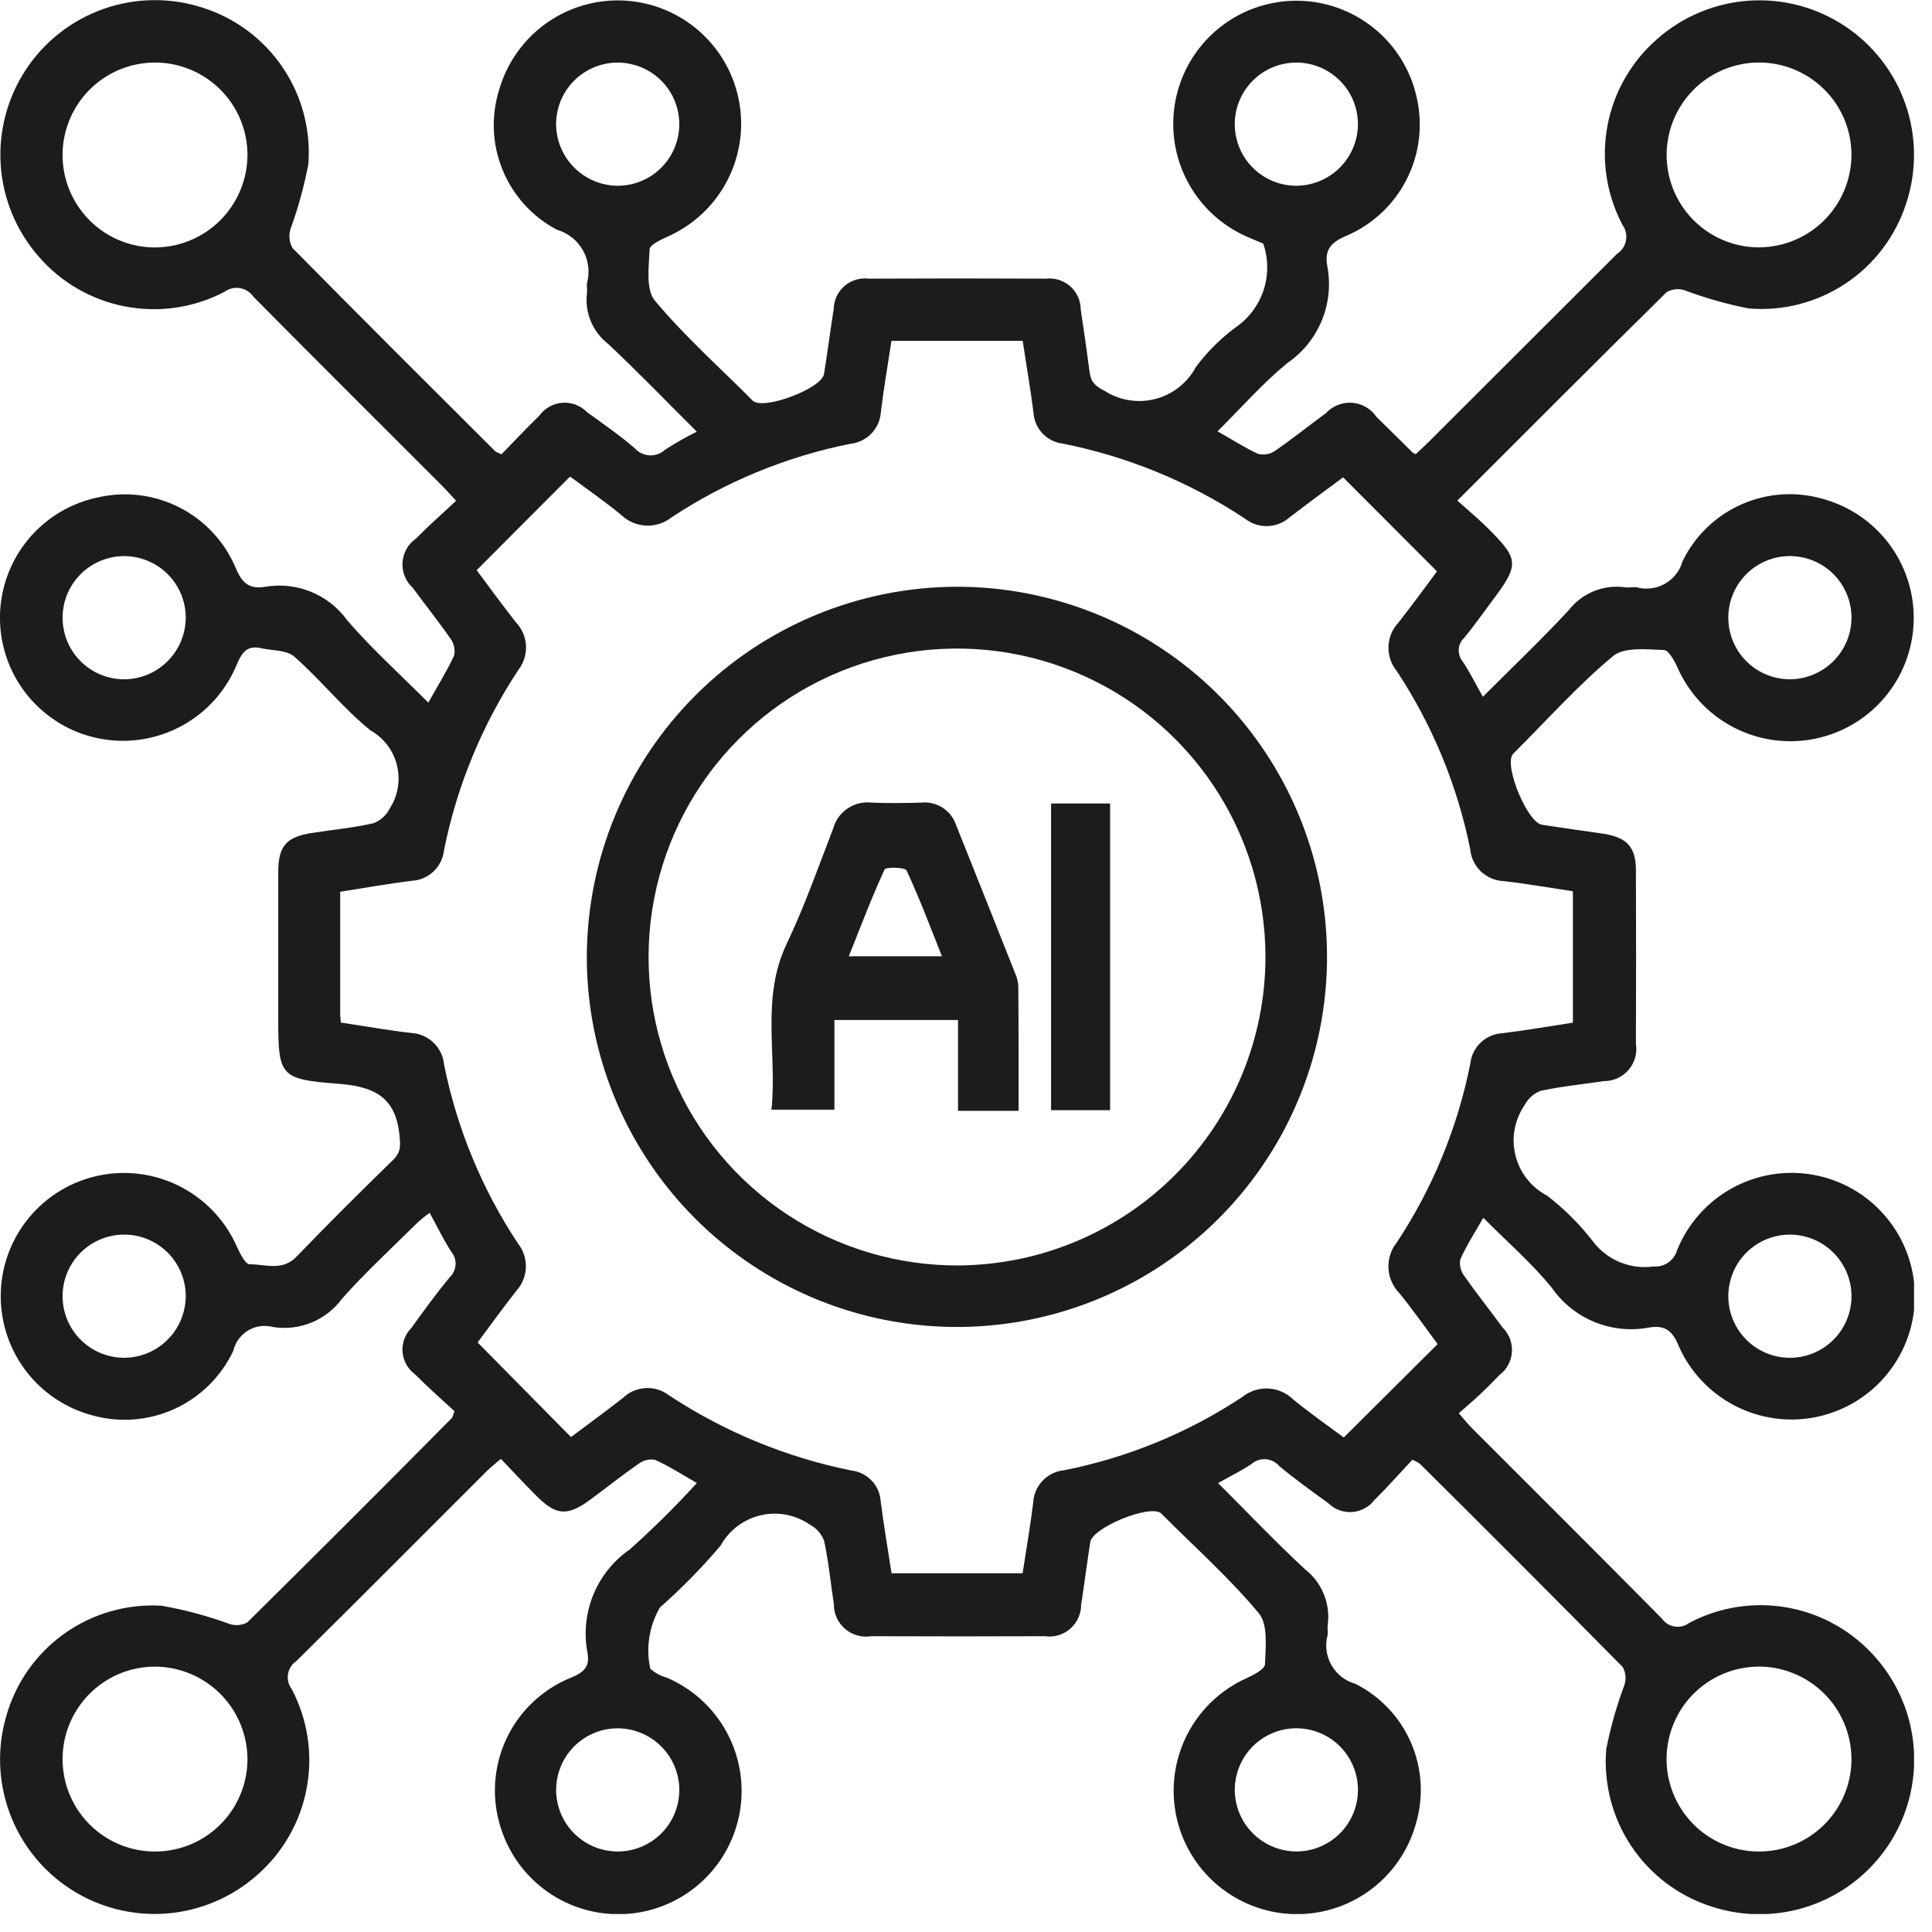 <svg width="60" height="60" viewBox="0 0 60 60" fill="none" xmlns="http://www.w3.org/2000/svg">
<g clip-path="url(#clip0_127_18868)">
<path d="M21.642 46.056C21.169 45.787 20.77 45.527 20.342 45.336C20.251 45.321 20.159 45.324 20.07 45.346C19.98 45.369 19.897 45.409 19.824 45.465C19.316 45.817 18.833 46.204 18.335 46.571C17.628 47.092 17.277 47.071 16.668 46.465C16.301 46.099 15.95 45.718 15.555 45.306C15.388 45.45 15.255 45.553 15.132 45.672C13.155 47.646 11.186 49.628 9.198 51.592C9.131 51.638 9.074 51.696 9.03 51.764C8.987 51.833 8.957 51.909 8.944 51.989C8.931 52.069 8.934 52.151 8.953 52.229C8.972 52.308 9.007 52.382 9.055 52.447C9.554 53.39 9.721 54.474 9.527 55.523C9.334 56.573 8.792 57.526 7.989 58.229C7.207 58.923 6.22 59.343 5.178 59.425C4.135 59.507 3.095 59.246 2.214 58.683C1.333 58.119 0.661 57.283 0.299 56.302C-0.063 55.321 -0.095 54.249 0.208 53.248C0.508 52.224 1.147 51.332 2.02 50.718C2.893 50.104 3.949 49.804 5.014 49.867C5.734 49.993 6.441 50.182 7.128 50.433C7.218 50.463 7.314 50.474 7.409 50.467C7.504 50.458 7.596 50.431 7.68 50.386C9.809 48.282 11.926 46.166 14.032 44.039C14.057 44.013 14.061 43.966 14.114 43.826C13.725 43.464 13.289 43.085 12.884 42.676C12.774 42.595 12.683 42.491 12.617 42.371C12.55 42.251 12.511 42.118 12.501 41.982C12.49 41.846 12.51 41.709 12.558 41.58C12.605 41.452 12.68 41.336 12.777 41.239C13.161 40.705 13.549 40.171 13.968 39.664C14.076 39.561 14.14 39.421 14.148 39.272C14.155 39.123 14.105 38.977 14.008 38.864C13.772 38.497 13.582 38.101 13.344 37.664C13.219 37.753 13.1 37.849 12.985 37.951C12.192 38.738 11.365 39.496 10.624 40.33C10.382 40.66 10.055 40.916 9.677 41.072C9.299 41.227 8.886 41.276 8.482 41.212C8.353 41.177 8.218 41.168 8.085 41.186C7.952 41.204 7.824 41.249 7.709 41.317C7.594 41.386 7.494 41.477 7.414 41.585C7.335 41.693 7.278 41.816 7.247 41.946C6.875 42.74 6.235 43.377 5.44 43.746C4.645 44.115 3.745 44.192 2.899 43.963C2.271 43.802 1.694 43.484 1.223 43.039C0.751 42.594 0.401 42.036 0.204 41.419C0.007 40.801 -0.03 40.143 0.096 39.508C0.223 38.872 0.509 38.278 0.928 37.783C1.346 37.288 1.884 36.908 2.49 36.677C3.096 36.447 3.75 36.374 4.392 36.466C5.034 36.557 5.642 36.811 6.159 37.202C6.676 37.593 7.086 38.108 7.349 38.701C7.449 38.915 7.618 39.263 7.749 39.262C8.237 39.262 8.766 39.488 9.212 39.024C10.193 38.002 11.201 37.006 12.212 36.017C12.463 35.772 12.437 35.557 12.403 35.231C12.279 34.031 11.563 33.737 10.491 33.656C8.691 33.521 8.641 33.411 8.641 31.634C8.641 30.117 8.641 28.6 8.641 27.084C8.641 26.271 8.895 25.984 9.711 25.865C10.342 25.765 10.98 25.709 11.601 25.565C11.818 25.481 11.996 25.32 12.101 25.113C12.229 24.916 12.315 24.695 12.354 24.463C12.393 24.232 12.384 23.995 12.328 23.767C12.272 23.538 12.17 23.324 12.027 23.137C11.885 22.951 11.706 22.795 11.501 22.68C10.654 21.992 9.961 21.116 9.139 20.391C8.902 20.182 8.456 20.209 8.105 20.13C7.618 20.02 7.482 20.336 7.322 20.711C7.06 21.313 6.647 21.838 6.123 22.234C5.6 22.63 4.982 22.884 4.332 22.972C3.681 23.06 3.019 22.979 2.408 22.737C1.798 22.494 1.261 22.098 0.848 21.587C0.435 21.077 0.161 20.468 0.052 19.82C-0.057 19.173 0.003 18.508 0.226 17.89C0.449 17.273 0.827 16.723 1.324 16.294C1.822 15.865 2.421 15.572 3.065 15.442C3.92 15.251 4.815 15.367 5.593 15.769C6.371 16.171 6.983 16.834 7.322 17.642C7.522 18.123 7.755 18.302 8.231 18.224C8.712 18.14 9.207 18.194 9.659 18.379C10.111 18.563 10.502 18.872 10.787 19.268C11.55 20.155 12.428 20.943 13.302 21.821C13.596 21.295 13.878 20.842 14.102 20.361C14.122 20.271 14.123 20.179 14.104 20.089C14.085 19.999 14.048 19.914 13.994 19.84C13.62 19.299 13.207 18.785 12.818 18.254C12.709 18.155 12.624 18.033 12.569 17.896C12.514 17.76 12.491 17.613 12.501 17.466C12.51 17.319 12.553 17.177 12.625 17.048C12.697 16.92 12.797 16.81 12.918 16.726C13.311 16.326 13.729 15.961 14.165 15.553C13.973 15.346 13.844 15.199 13.705 15.061C11.758 13.113 9.805 11.172 7.868 9.213C7.82 9.143 7.758 9.083 7.686 9.038C7.614 8.992 7.533 8.962 7.449 8.948C7.365 8.934 7.28 8.937 7.197 8.958C7.114 8.978 7.036 9.014 6.968 9.065C6.022 9.559 4.937 9.719 3.889 9.518C2.841 9.318 1.891 8.769 1.195 7.96C0.505 7.17 0.093 6.175 0.022 5.128C-0.048 4.081 0.226 3.04 0.803 2.164C1.38 1.287 2.228 0.624 3.218 0.276C4.208 -0.072 5.284 -0.087 6.283 0.235C7.301 0.555 8.181 1.21 8.779 2.094C9.377 2.978 9.658 4.038 9.576 5.102C9.446 5.782 9.262 6.451 9.025 7.102C8.993 7.201 8.982 7.305 8.992 7.408C9.002 7.511 9.034 7.611 9.084 7.702C11.171 9.82 13.278 11.918 15.384 14.019C15.444 14.055 15.508 14.085 15.575 14.107C15.95 13.721 16.341 13.307 16.75 12.907C16.833 12.792 16.941 12.697 17.065 12.628C17.189 12.559 17.326 12.518 17.468 12.508C17.609 12.498 17.751 12.52 17.883 12.57C18.016 12.621 18.135 12.7 18.234 12.802C18.734 13.164 19.245 13.518 19.713 13.921C19.772 13.987 19.843 14.04 19.923 14.078C20.003 14.116 20.089 14.138 20.177 14.142C20.266 14.145 20.354 14.131 20.436 14.101C20.519 14.07 20.595 14.023 20.659 13.962C20.976 13.759 21.303 13.574 21.639 13.406C20.695 12.466 19.81 11.547 18.881 10.676C18.645 10.492 18.461 10.25 18.347 9.974C18.233 9.697 18.192 9.396 18.229 9.099C18.242 8.999 18.218 8.899 18.229 8.799C18.323 8.455 18.279 8.088 18.105 7.777C17.93 7.465 17.641 7.235 17.298 7.136C16.53 6.732 15.93 6.069 15.604 5.265C15.277 4.461 15.246 3.568 15.516 2.743C15.7 2.128 16.037 1.569 16.493 1.118C16.95 0.667 17.513 0.338 18.13 0.161C18.747 -0.016 19.399 -0.035 20.025 0.106C20.652 0.247 21.233 0.543 21.715 0.967C22.197 1.39 22.565 1.929 22.785 2.532C23.005 3.135 23.07 3.784 22.973 4.419C22.877 5.054 22.622 5.654 22.233 6.165C21.844 6.675 21.333 7.08 20.747 7.342C20.531 7.442 20.179 7.599 20.174 7.742C20.153 8.281 20.049 8.99 20.337 9.335C21.254 10.435 22.337 11.398 23.348 12.414C23.361 12.429 23.376 12.443 23.391 12.456C23.751 12.732 25.517 12.065 25.591 11.614C25.7 10.945 25.783 10.272 25.891 9.602C25.893 9.466 25.923 9.332 25.98 9.208C26.037 9.085 26.12 8.975 26.222 8.886C26.325 8.796 26.445 8.729 26.575 8.689C26.705 8.649 26.842 8.637 26.977 8.654C28.813 8.645 30.649 8.645 32.485 8.654C32.62 8.639 32.757 8.652 32.887 8.693C33.017 8.734 33.136 8.802 33.238 8.892C33.34 8.983 33.421 9.093 33.477 9.217C33.533 9.341 33.562 9.476 33.563 9.612C33.662 10.262 33.755 10.913 33.84 11.566C33.879 11.866 34.023 11.998 34.316 12.145C34.547 12.291 34.806 12.389 35.077 12.43C35.347 12.472 35.623 12.458 35.888 12.388C36.152 12.319 36.4 12.195 36.614 12.026C36.829 11.856 37.007 11.644 37.136 11.403C37.482 10.937 37.894 10.524 38.359 10.177C38.772 9.898 39.081 9.491 39.239 9.019C39.396 8.546 39.393 8.035 39.23 7.564C39.093 7.506 38.891 7.425 38.694 7.337C38.098 7.069 37.581 6.654 37.191 6.129C36.801 5.605 36.552 4.99 36.468 4.342C36.384 3.694 36.467 3.035 36.709 2.429C36.951 1.822 37.345 1.288 37.852 0.876C38.36 0.465 38.964 0.19 39.608 0.079C40.252 -0.033 40.913 0.023 41.529 0.239C42.146 0.456 42.696 0.827 43.129 1.316C43.561 1.806 43.861 2.399 43.999 3.037C44.193 3.891 44.083 4.786 43.687 5.567C43.292 6.348 42.635 6.967 41.832 7.315C41.347 7.515 41.125 7.744 41.22 8.264C41.329 8.832 41.269 9.42 41.049 9.955C40.828 10.491 40.456 10.95 39.978 11.276C39.214 11.903 38.555 12.658 37.812 13.395C38.274 13.657 38.658 13.907 39.071 14.095C39.159 14.118 39.251 14.122 39.341 14.106C39.43 14.091 39.516 14.056 39.591 14.005C40.133 13.632 40.648 13.22 41.178 12.83C41.281 12.718 41.408 12.631 41.55 12.576C41.691 12.52 41.843 12.498 41.995 12.509C42.147 12.521 42.294 12.567 42.425 12.644C42.556 12.72 42.668 12.826 42.753 12.952C43.125 13.314 43.491 13.681 43.86 14.045C43.894 14.068 43.929 14.088 43.966 14.105C44.092 13.986 44.236 13.858 44.372 13.721C46.32 11.774 48.269 9.828 50.219 7.883C50.291 7.836 50.353 7.776 50.4 7.705C50.448 7.633 50.481 7.553 50.496 7.469C50.512 7.385 50.511 7.298 50.492 7.215C50.473 7.131 50.437 7.052 50.387 6.983C49.889 6.039 49.724 4.955 49.921 3.906C50.118 2.857 50.664 1.906 51.47 1.207C52.262 0.51 53.261 0.093 54.314 0.021C55.366 -0.051 56.413 0.226 57.292 0.809C58.172 1.391 58.835 2.247 59.179 3.244C59.523 4.241 59.529 5.324 59.196 6.325C58.867 7.34 58.205 8.214 57.316 8.805C56.428 9.396 55.365 9.669 54.302 9.579C53.623 9.444 52.956 9.255 52.308 9.012C52.217 8.983 52.122 8.974 52.027 8.985C51.932 8.995 51.841 9.025 51.759 9.073C49.614 11.187 47.487 13.319 45.259 15.547C45.578 15.833 45.88 16.083 46.159 16.357C47.195 17.383 47.2 17.517 46.31 18.702C46.034 19.069 45.772 19.447 45.478 19.802C45.375 19.896 45.312 20.026 45.303 20.165C45.294 20.303 45.339 20.44 45.428 20.547C45.647 20.874 45.822 21.232 46.052 21.639C46.972 20.717 47.88 19.856 48.728 18.939C48.931 18.68 49.198 18.48 49.503 18.357C49.808 18.234 50.139 18.193 50.465 18.239C50.582 18.256 50.706 18.226 50.823 18.239C51.121 18.321 51.439 18.281 51.707 18.128C51.975 17.976 52.172 17.724 52.255 17.426C52.639 16.637 53.292 16.011 54.096 15.658C54.9 15.306 55.802 15.251 56.643 15.503C57.262 15.678 57.827 16.006 58.286 16.456C58.745 16.907 59.083 17.466 59.269 18.082C59.455 18.698 59.483 19.351 59.35 19.98C59.217 20.61 58.928 21.195 58.509 21.684C58.09 22.172 57.555 22.547 56.953 22.773C56.351 23 55.701 23.072 55.064 22.981C54.427 22.891 53.824 22.641 53.308 22.256C52.793 21.87 52.384 21.361 52.117 20.776C52.017 20.549 51.829 20.191 51.672 20.186C51.138 20.168 50.439 20.086 50.091 20.379C49.008 21.279 48.057 22.347 47.055 23.348C47.025 23.375 46.998 23.404 46.973 23.435C46.716 23.811 47.436 25.541 47.886 25.613C48.516 25.713 49.149 25.795 49.78 25.89C50.525 26.002 50.802 26.299 50.805 27.028C50.812 28.824 50.812 30.62 50.805 32.416C50.828 32.56 50.82 32.707 50.78 32.848C50.74 32.988 50.67 33.118 50.575 33.228C50.48 33.339 50.361 33.427 50.228 33.487C50.095 33.547 49.951 33.577 49.805 33.575C49.155 33.675 48.497 33.737 47.855 33.875C47.636 33.955 47.454 34.115 47.347 34.322C47.192 34.548 47.087 34.804 47.038 35.073C46.989 35.342 46.998 35.619 47.065 35.885C47.131 36.15 47.252 36.399 47.422 36.614C47.591 36.829 47.804 37.005 48.047 37.132C48.57 37.535 49.04 38.002 49.447 38.522C49.662 38.818 49.954 39.049 50.29 39.191C50.627 39.334 50.996 39.382 51.358 39.331C51.519 39.343 51.679 39.3 51.811 39.207C51.943 39.115 52.04 38.98 52.084 38.825C52.414 38.005 53.018 37.324 53.793 36.898C54.568 36.472 55.467 36.327 56.336 36.489C57.206 36.65 57.992 37.107 58.563 37.783C59.134 38.458 59.453 39.311 59.467 40.195C59.481 41.079 59.188 41.941 58.638 42.634C58.089 43.327 57.316 43.808 56.452 43.997C55.588 44.185 54.686 44.068 53.898 43.666C53.11 43.265 52.485 42.603 52.13 41.793C51.93 41.293 51.674 41.15 51.21 41.228C50.642 41.335 50.054 41.275 49.519 41.056C48.984 40.837 48.523 40.468 48.193 39.993C47.568 39.224 46.806 38.566 46.065 37.819C45.8 38.285 45.539 38.685 45.348 39.119C45.334 39.21 45.338 39.303 45.361 39.392C45.385 39.481 45.426 39.565 45.483 39.637C45.86 40.176 46.273 40.69 46.66 41.222C46.761 41.321 46.84 41.441 46.891 41.573C46.941 41.706 46.963 41.847 46.953 41.989C46.944 42.13 46.904 42.268 46.836 42.392C46.768 42.516 46.674 42.625 46.56 42.709C46.368 42.909 46.171 43.109 45.967 43.301C45.763 43.493 45.55 43.672 45.305 43.889C45.465 44.073 45.57 44.208 45.69 44.329C47.664 46.306 49.646 48.275 51.609 50.264C51.655 50.33 51.715 50.387 51.783 50.43C51.852 50.473 51.928 50.501 52.008 50.514C52.088 50.526 52.17 50.522 52.248 50.502C52.327 50.483 52.401 50.447 52.465 50.398C53.408 49.9 54.493 49.735 55.541 49.93C56.59 50.124 57.543 50.667 58.245 51.471C58.943 52.261 59.361 53.26 59.435 54.311C59.509 55.363 59.235 56.41 58.654 57.29C58.074 58.17 57.22 58.835 56.224 59.181C55.228 59.528 54.146 59.537 53.145 59.207C52.129 58.881 51.253 58.22 50.661 57.332C50.069 56.444 49.795 55.382 49.884 54.318C50.018 53.639 50.207 52.972 50.449 52.324C50.479 52.233 50.489 52.138 50.48 52.043C50.471 51.948 50.442 51.856 50.396 51.773C48.307 49.657 46.207 47.552 44.096 45.459C44.023 45.409 43.945 45.367 43.863 45.334C43.481 45.741 43.1 46.175 42.688 46.579C42.606 46.688 42.501 46.779 42.38 46.844C42.26 46.909 42.127 46.948 41.991 46.957C41.854 46.967 41.717 46.947 41.589 46.899C41.461 46.851 41.345 46.776 41.248 46.679C40.73 46.306 40.212 45.931 39.72 45.525C39.617 45.404 39.47 45.33 39.312 45.317C39.154 45.305 38.997 45.355 38.876 45.458C38.57 45.672 38.225 45.832 37.83 46.058C38.749 46.976 39.609 47.883 40.524 48.731C40.784 48.932 40.987 49.199 41.111 49.504C41.236 49.808 41.278 50.14 41.233 50.466C41.219 50.566 41.244 50.666 41.233 50.766C41.144 51.082 41.185 51.42 41.346 51.707C41.507 51.993 41.775 52.203 42.091 52.292C42.867 52.681 43.48 53.331 43.823 54.127C44.167 54.924 44.218 55.816 43.969 56.647C43.795 57.267 43.468 57.833 43.018 58.293C42.568 58.753 42.009 59.093 41.393 59.28C40.777 59.467 40.124 59.496 39.494 59.364C38.864 59.231 38.277 58.943 37.788 58.524C37.299 58.105 36.924 57.57 36.696 56.968C36.469 56.366 36.397 55.716 36.486 55.079C36.577 54.441 36.826 53.837 37.211 53.321C37.596 52.805 38.105 52.395 38.691 52.128C38.919 52.023 39.28 51.842 39.285 51.686C39.304 51.151 39.385 50.451 39.096 50.104C38.196 49.021 37.129 48.07 36.127 47.067C36.1 47.037 36.071 47.01 36.04 46.985C35.668 46.728 33.93 47.443 33.859 47.89C33.759 48.54 33.675 49.19 33.575 49.843C33.575 49.984 33.544 50.124 33.485 50.252C33.426 50.38 33.34 50.494 33.233 50.586C33.126 50.678 33 50.746 32.865 50.786C32.729 50.825 32.587 50.835 32.447 50.814C30.651 50.821 28.855 50.821 27.059 50.814C26.915 50.838 26.767 50.83 26.626 50.79C26.485 50.751 26.355 50.681 26.244 50.586C26.133 50.49 26.044 50.372 25.984 50.239C25.924 50.105 25.894 49.96 25.896 49.814C25.796 49.163 25.735 48.506 25.596 47.864C25.519 47.643 25.36 47.46 25.153 47.351C24.932 47.198 24.682 47.092 24.418 47.042C24.154 46.992 23.883 46.997 23.621 47.059C23.36 47.12 23.114 47.235 22.9 47.398C22.686 47.56 22.509 47.766 22.379 48.001C21.798 48.685 21.168 49.327 20.495 49.922C20.161 50.495 20.053 51.173 20.195 51.822C20.339 51.953 20.513 52.048 20.701 52.098C21.291 52.349 21.809 52.744 22.206 53.247C22.604 53.75 22.869 54.345 22.977 54.977C23.084 55.609 23.032 56.258 22.823 56.864C22.615 57.471 22.257 58.015 21.784 58.447C21.31 58.879 20.735 59.186 20.113 59.338C19.49 59.49 18.838 59.483 18.219 59.318C17.599 59.153 17.031 58.835 16.567 58.393C16.102 57.951 15.756 57.4 15.56 56.789C15.259 55.879 15.316 54.889 15.718 54.019C16.12 53.149 16.838 52.465 17.726 52.104C18.126 51.943 18.32 51.767 18.247 51.337C18.129 50.73 18.191 50.102 18.424 49.53C18.658 48.958 19.053 48.467 19.562 48.116C20.289 47.465 20.984 46.777 21.642 46.056ZM10.584 31.756C11.347 31.871 12.054 31.998 12.766 32.079C13.027 32.092 13.275 32.2 13.463 32.381C13.652 32.562 13.768 32.806 13.792 33.066C14.191 35.045 14.968 36.928 16.082 38.612C16.252 38.824 16.34 39.089 16.331 39.361C16.322 39.632 16.216 39.891 16.033 40.091C15.592 40.652 15.175 41.232 14.833 41.691L17.733 44.629C18.241 44.247 18.806 43.837 19.355 43.406C19.546 43.227 19.794 43.121 20.055 43.108C20.317 43.095 20.574 43.176 20.781 43.336C22.5 44.469 24.42 45.26 26.438 45.667C26.679 45.694 26.902 45.805 27.069 45.981C27.236 46.156 27.336 46.384 27.351 46.626C27.446 47.371 27.573 48.112 27.688 48.859H31.758C31.872 48.109 32.001 47.383 32.089 46.651C32.104 46.4 32.208 46.162 32.383 45.981C32.557 45.799 32.791 45.686 33.041 45.661C35.021 45.269 36.906 44.494 38.589 43.379C38.817 43.198 39.103 43.106 39.394 43.122C39.685 43.138 39.959 43.26 40.166 43.465C40.702 43.901 41.266 44.297 41.732 44.642L44.647 41.742C44.275 41.242 43.887 40.687 43.461 40.163C43.257 39.956 43.135 39.68 43.12 39.39C43.105 39.099 43.197 38.812 43.379 38.585C44.492 36.901 45.267 35.016 45.661 33.036C45.687 32.786 45.801 32.553 45.983 32.379C46.165 32.205 46.403 32.102 46.654 32.088C47.396 31.999 48.133 31.868 48.848 31.759V27.679C48.104 27.568 47.397 27.442 46.685 27.362C46.424 27.349 46.176 27.241 45.987 27.06C45.799 26.878 45.682 26.635 45.659 26.374C45.261 24.395 44.484 22.512 43.37 20.828C43.2 20.617 43.111 20.351 43.12 20.08C43.128 19.809 43.234 19.55 43.418 19.35C43.86 18.791 44.277 18.211 44.627 17.745L41.711 14.824C41.195 15.209 40.611 15.634 40.046 16.07C39.857 16.236 39.616 16.331 39.365 16.338C39.113 16.346 38.867 16.265 38.669 16.11C36.953 14.973 35.032 14.181 33.013 13.778C32.772 13.752 32.549 13.641 32.381 13.466C32.214 13.292 32.113 13.064 32.097 12.822C32.002 12.076 31.874 11.335 31.76 10.585H27.685C27.572 11.334 27.444 12.06 27.357 12.79C27.342 13.041 27.239 13.279 27.065 13.461C26.891 13.643 26.657 13.757 26.407 13.783C24.428 14.178 22.544 14.953 20.859 16.065C20.631 16.246 20.345 16.338 20.054 16.322C19.763 16.307 19.488 16.186 19.281 15.981C18.746 15.546 18.181 15.152 17.703 14.8L14.803 17.708C15.185 18.217 15.593 18.782 16.024 19.328C16.211 19.525 16.321 19.782 16.335 20.053C16.348 20.324 16.264 20.591 16.098 20.805C14.974 22.505 14.19 24.407 13.789 26.405C13.763 26.655 13.648 26.888 13.466 27.062C13.284 27.235 13.046 27.339 12.795 27.353C12.054 27.444 11.317 27.577 10.565 27.694C10.565 28.979 10.565 30.194 10.565 31.411C10.562 31.512 10.574 31.61 10.584 31.756ZM7.685 4.842C7.691 4.273 7.527 3.715 7.215 3.239C6.902 2.763 6.456 2.391 5.932 2.169C5.407 1.948 4.829 1.887 4.27 1.995C3.711 2.103 3.197 2.374 2.793 2.775C2.389 3.176 2.113 3.688 2 4.245C1.887 4.803 1.943 5.382 2.16 5.908C2.377 6.434 2.745 6.884 3.218 7.201C3.691 7.517 4.248 7.686 4.817 7.685C5.572 7.681 6.296 7.381 6.832 6.85C7.368 6.318 7.675 5.597 7.685 4.842ZM57.499 4.824C57.501 4.255 57.335 3.698 57.02 3.224C56.705 2.751 56.257 2.381 55.731 2.162C55.206 1.944 54.628 1.886 54.07 1.997C53.512 2.108 52.999 2.382 52.597 2.785C52.196 3.188 51.922 3.701 51.813 4.259C51.703 4.817 51.762 5.395 51.981 5.92C52.201 6.445 52.572 6.893 53.046 7.206C53.521 7.52 54.078 7.686 54.647 7.682C55.402 7.674 56.124 7.37 56.657 6.836C57.19 6.301 57.492 5.579 57.499 4.824ZM4.82 51.759C4.253 51.758 3.699 51.924 3.227 52.238C2.755 52.551 2.386 52.997 2.167 53.519C1.948 54.041 1.888 54.617 1.995 55.173C2.102 55.73 2.372 56.242 2.769 56.645C3.167 57.049 3.675 57.326 4.23 57.441C4.785 57.556 5.361 57.505 5.887 57.293C6.412 57.082 6.863 56.719 7.183 56.252C7.503 55.784 7.678 55.233 7.685 54.666C7.688 54.287 7.617 53.911 7.474 53.559C7.332 53.208 7.122 52.888 6.856 52.618C6.59 52.348 6.273 52.133 5.923 51.986C5.574 51.838 5.199 51.761 4.82 51.759ZM54.586 51.759C54.02 51.767 53.468 51.943 53.001 52.264C52.535 52.585 52.173 53.037 51.963 53.563C51.752 54.089 51.702 54.665 51.818 55.22C51.935 55.774 52.213 56.282 52.617 56.679C53.021 57.076 53.534 57.344 54.091 57.45C54.647 57.556 55.222 57.495 55.745 57.275C56.266 57.054 56.712 56.685 57.024 56.212C57.336 55.739 57.501 55.185 57.499 54.618C57.496 54.239 57.419 53.863 57.271 53.514C57.123 53.164 56.908 52.848 56.637 52.582C56.366 52.316 56.045 52.106 55.693 51.965C55.341 51.823 54.965 51.752 54.585 51.757L54.586 51.759ZM5.769 19.159C5.764 18.78 5.647 18.411 5.432 18.099C5.217 17.787 4.915 17.546 4.563 17.406C4.21 17.266 3.825 17.233 3.454 17.313C3.084 17.393 2.745 17.581 2.482 17.853C2.218 18.125 2.041 18.47 1.974 18.842C1.906 19.215 1.951 19.6 2.102 19.947C2.254 20.295 2.505 20.589 2.824 20.794C3.143 20.998 3.515 21.104 3.894 21.096C4.398 21.084 4.877 20.873 5.227 20.511C5.578 20.149 5.772 19.664 5.768 19.16L5.769 19.159ZM5.769 40.267C5.772 39.888 5.661 39.516 5.452 39.2C5.244 38.883 4.945 38.636 4.596 38.49C4.246 38.343 3.86 38.304 3.488 38.377C3.116 38.45 2.774 38.632 2.505 38.899C2.237 39.167 2.054 39.508 1.98 39.88C1.906 40.252 1.944 40.638 2.089 40.988C2.235 41.338 2.481 41.637 2.797 41.847C3.113 42.057 3.484 42.168 3.863 42.167C4.366 42.163 4.847 41.962 5.203 41.607C5.56 41.252 5.762 40.771 5.768 40.268L5.769 40.267ZM19.147 5.769C19.526 5.776 19.898 5.671 20.217 5.466C20.536 5.261 20.787 4.966 20.938 4.618C21.089 4.27 21.133 3.886 21.065 3.513C20.997 3.14 20.82 2.796 20.556 2.524C20.292 2.252 19.953 2.065 19.582 1.986C19.212 1.906 18.826 1.939 18.474 2.08C18.122 2.22 17.82 2.462 17.605 2.774C17.391 3.087 17.274 3.456 17.27 3.835C17.267 4.339 17.463 4.824 17.814 5.185C18.165 5.547 18.643 5.756 19.147 5.769ZM42.172 3.882C42.177 3.503 42.07 3.131 41.863 2.813C41.657 2.496 41.36 2.247 41.012 2.097C40.664 1.948 40.279 1.906 39.906 1.976C39.534 2.046 39.191 2.225 38.92 2.49C38.649 2.755 38.464 3.095 38.386 3.466C38.309 3.837 38.344 4.222 38.486 4.574C38.628 4.925 38.871 5.226 39.185 5.439C39.498 5.652 39.868 5.767 40.247 5.769C40.751 5.769 41.236 5.572 41.596 5.219C41.956 4.866 42.163 4.386 42.172 3.882ZM19.172 53.674C18.793 53.676 18.423 53.791 18.11 54.004C17.796 54.217 17.553 54.518 17.411 54.87C17.269 55.221 17.234 55.607 17.311 55.978C17.389 56.349 17.575 56.688 17.845 56.953C18.116 57.219 18.459 57.398 18.832 57.467C19.204 57.537 19.589 57.495 19.938 57.345C20.286 57.196 20.582 56.947 20.789 56.629C20.995 56.311 21.102 55.939 21.097 55.56C21.088 55.056 20.881 54.575 20.52 54.222C20.16 53.87 19.676 53.673 19.172 53.674ZM40.279 57.499C40.658 57.495 41.027 57.379 41.34 57.165C41.653 56.951 41.895 56.649 42.036 56.297C42.177 55.945 42.21 55.559 42.131 55.188C42.052 54.818 41.865 54.479 41.593 54.214C41.321 53.95 40.977 53.773 40.604 53.704C40.231 53.636 39.847 53.68 39.499 53.831C39.151 53.981 38.856 54.232 38.651 54.551C38.446 54.87 38.34 55.242 38.347 55.621C38.358 56.125 38.567 56.604 38.928 56.955C39.29 57.306 39.774 57.502 40.278 57.499H40.279ZM57.5 19.161C57.496 18.782 57.379 18.413 57.165 18.1C56.95 17.788 56.648 17.546 56.296 17.406C55.944 17.265 55.558 17.232 55.188 17.311C54.817 17.391 54.478 17.578 54.214 17.85C53.95 18.122 53.773 18.466 53.705 18.839C53.637 19.212 53.681 19.596 53.832 19.944C53.983 20.292 54.234 20.587 54.553 20.792C54.872 20.997 55.244 21.102 55.623 21.095C56.127 21.084 56.606 20.874 56.958 20.512C57.309 20.151 57.504 19.665 57.5 19.161ZM55.575 38.342C55.196 38.344 54.826 38.459 54.513 38.672C54.199 38.885 53.956 39.186 53.814 39.537C53.672 39.889 53.637 40.274 53.714 40.645C53.792 41.016 53.977 41.356 54.248 41.621C54.519 41.886 54.862 42.065 55.234 42.135C55.607 42.205 55.992 42.163 56.34 42.014C56.688 41.864 56.985 41.615 57.191 41.298C57.398 40.98 57.505 40.608 57.5 40.229C57.492 39.724 57.286 39.243 56.925 38.89C56.565 38.537 56.08 38.34 55.575 38.342Z" fill="#1C1C1C"/>
<path d="M29.724 18.222C31.997 18.223 34.219 18.898 36.109 20.162C37.998 21.426 39.47 23.222 40.339 25.322C41.208 27.423 41.435 29.734 40.99 31.963C40.546 34.193 39.45 36.24 37.842 37.847C36.234 39.454 34.185 40.547 31.956 40.99C29.726 41.433 27.415 41.204 25.315 40.333C23.216 39.462 21.421 37.989 20.159 36.098C18.897 34.208 18.223 31.985 18.224 29.712C18.232 26.665 19.446 23.745 21.601 21.592C23.756 19.438 26.677 18.227 29.724 18.222ZM39.3 29.722C39.3 27.824 38.737 25.968 37.681 24.391C36.624 22.813 35.123 21.585 33.368 20.863C31.613 20.14 29.682 19.955 27.821 20.332C25.961 20.708 24.254 21.629 22.918 22.977C21.581 24.326 20.676 26.04 20.316 27.904C19.956 29.768 20.158 31.697 20.896 33.446C21.635 35.195 22.876 36.685 24.463 37.727C26.049 38.769 27.91 39.316 29.808 39.299C32.332 39.273 34.745 38.253 36.521 36.46C38.298 34.667 39.297 32.246 39.3 29.722Z" fill="#1C1C1C"/>
<path d="M31.632 34.498H29.752V31.677H25.914V34.462H23.958C24.14 32.756 23.625 31.007 24.428 29.319C24.983 28.153 25.414 26.927 25.879 25.719C25.95 25.468 26.108 25.25 26.326 25.105C26.543 24.959 26.805 24.896 27.064 24.926C27.582 24.947 28.101 24.941 28.619 24.926C28.85 24.903 29.081 24.959 29.276 25.085C29.471 25.211 29.617 25.399 29.691 25.619C30.305 27.152 30.916 28.687 31.525 30.224C31.582 30.35 31.616 30.486 31.625 30.624C31.635 31.9 31.632 33.172 31.632 34.498ZM29.254 29.698C28.886 28.779 28.554 27.89 28.154 27.033C28.106 26.933 27.509 26.919 27.47 27.005C27.07 27.875 26.73 28.773 26.361 29.698H29.254Z" fill="#1C1C1C"/>
<path d="M32.642 24.953H34.475V34.478H32.642V24.953Z" fill="#1C1C1C"/>
</g>
<defs>
<clipPath id="clip0_127_18868">
<rect width="59.442" height="59.442" fill="white"/>
</clipPath>
</defs>
</svg>
